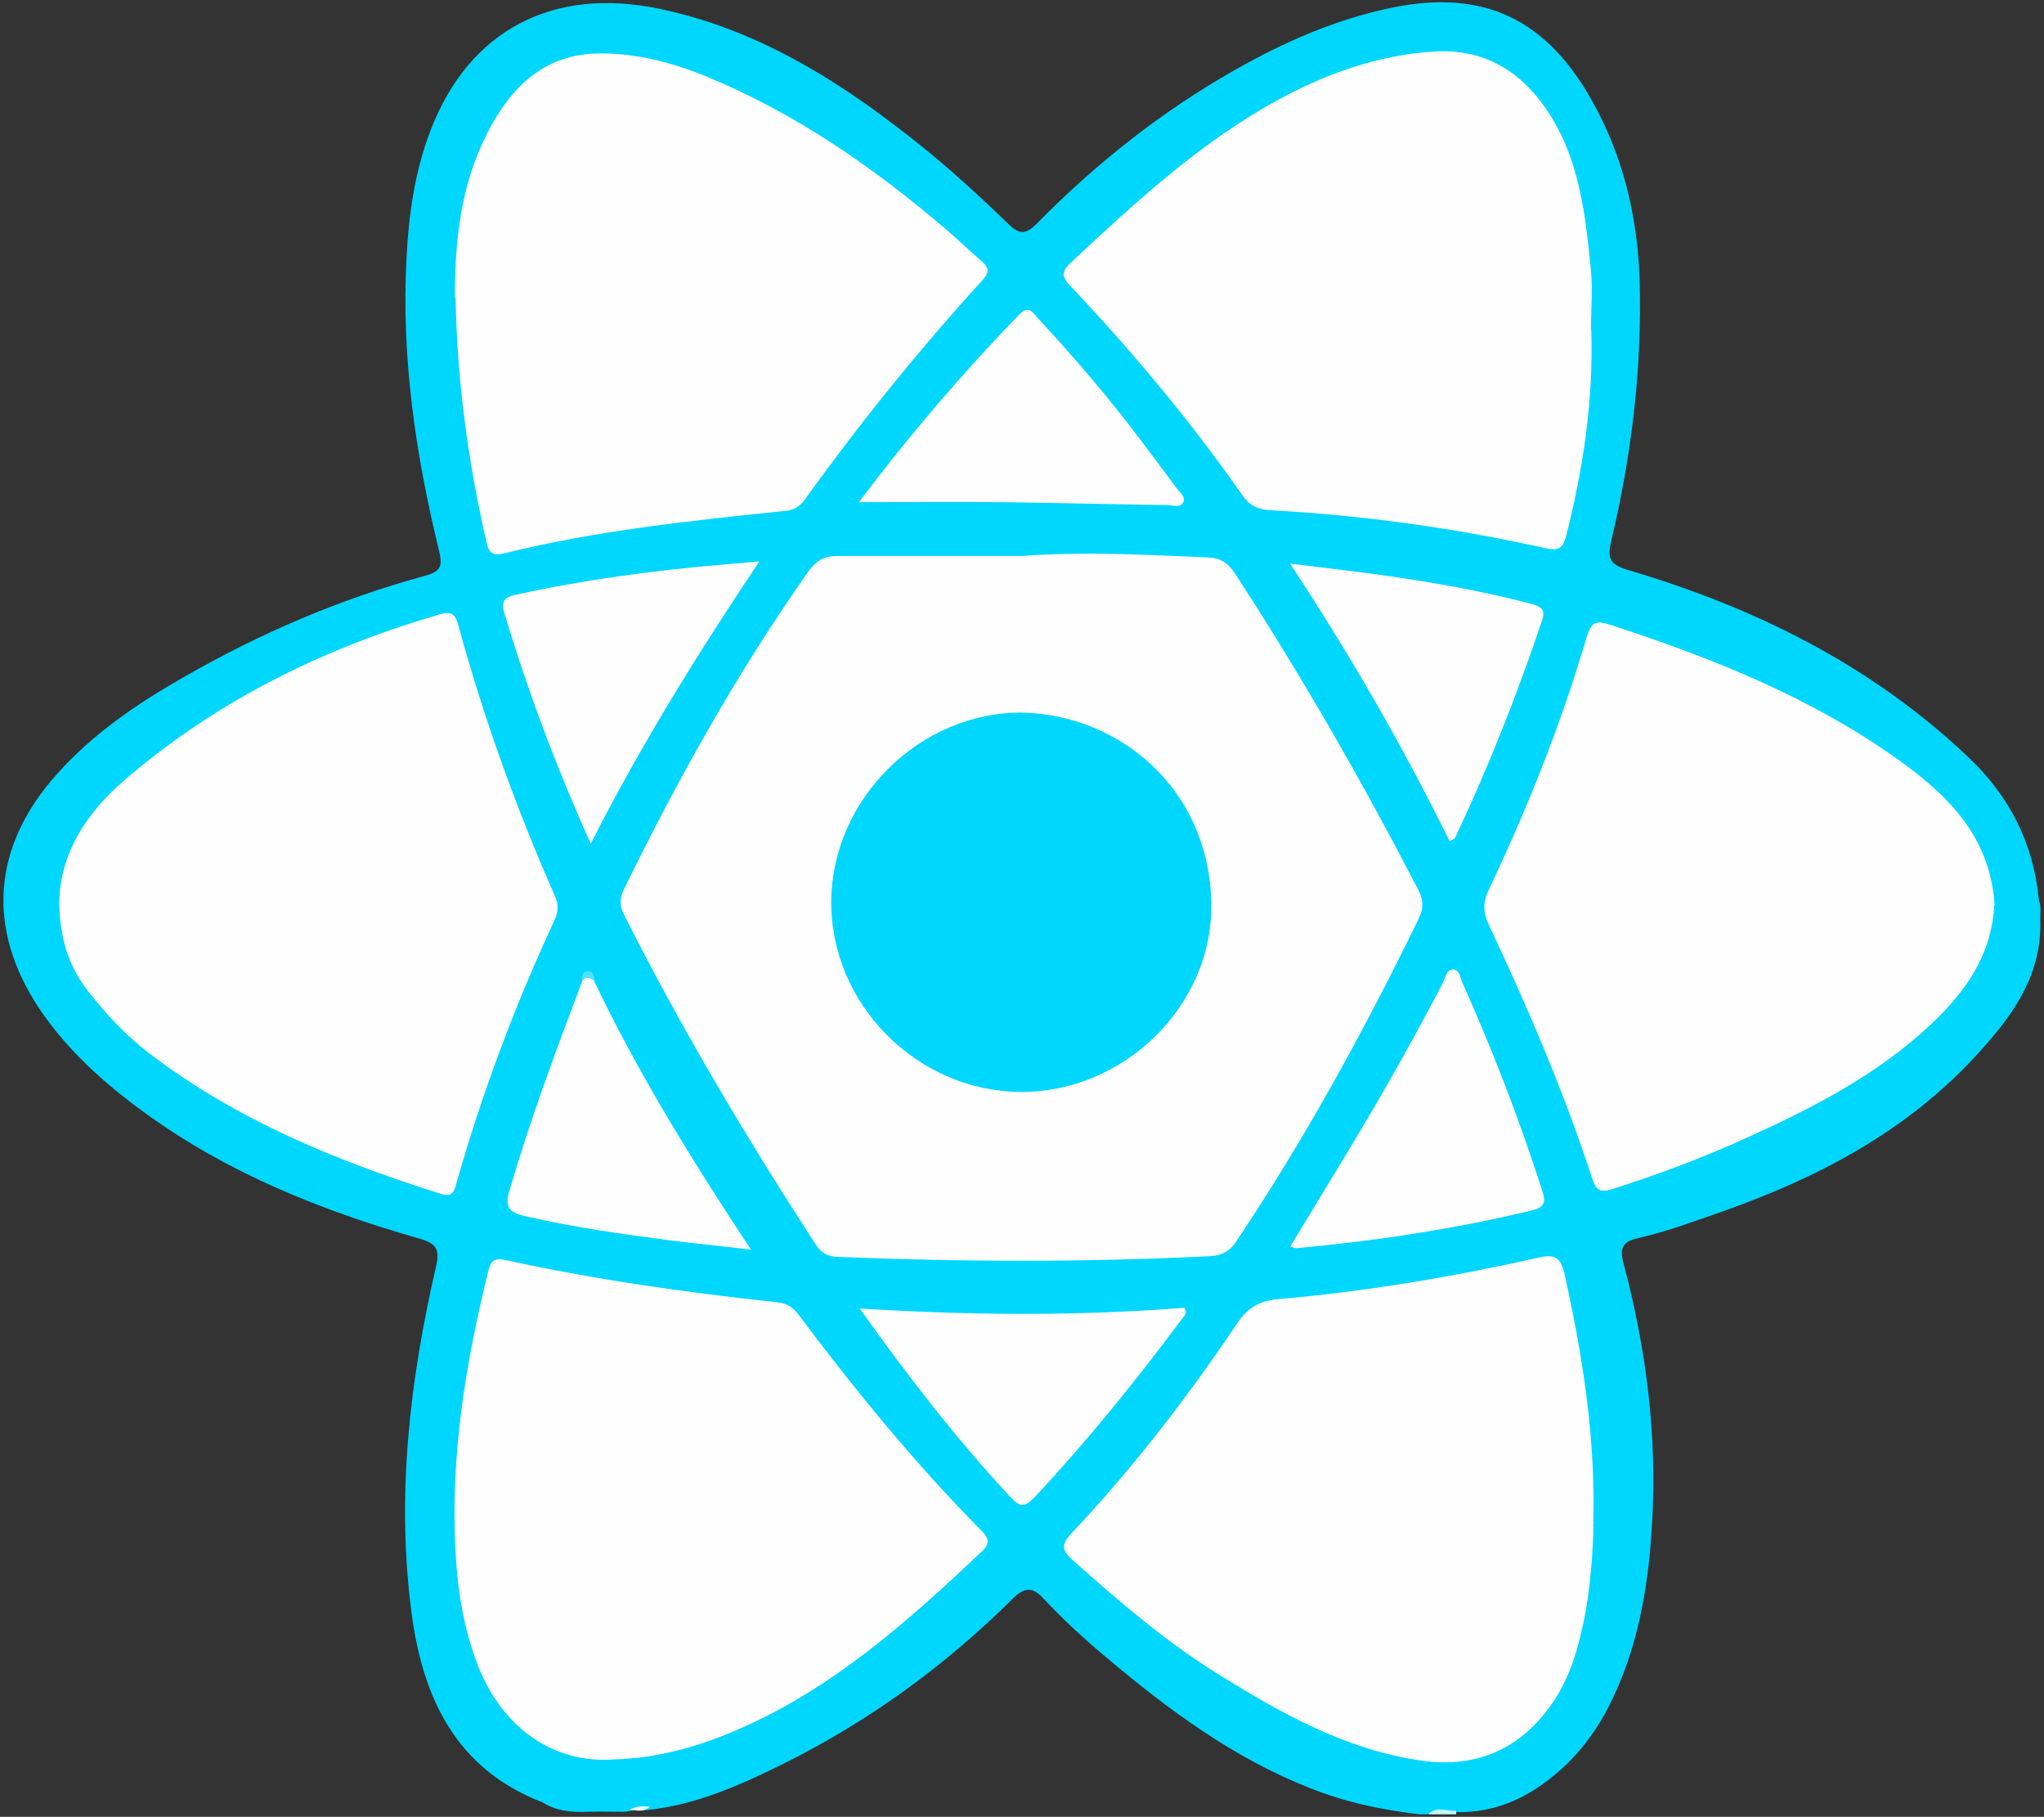 <?xml version="1.0" encoding="UTF-8"?><svg id="Camada_1" xmlns="http://www.w3.org/2000/svg" viewBox="0 0 56.26 50"><rect x="0" y="0" width="56.26" height="50" fill="#333333" stroke="none"/><defs><style>.cls-1{fill:#00d7fe;}.cls-2{fill:#fefefe;}.cls-3{fill:#e5fafe;}.cls-4{fill:#c3f5fe;}.cls-5{fill:#51e3fe;}</style></defs><path class="cls-1" d="M14.93,49.6c-2.41-.93-3.31-2.92-3.61-5.27-.41-3.2-.04-6.35,.68-9.47,.12-.5-.01-.65-.48-.78-2.69-.77-5.26-1.8-7.54-3.46-1.12-.81-2.14-1.73-2.91-2.88-1.46-2.21-1.27-4.46,.49-6.43,.99-1.11,2.19-1.93,3.47-2.66,2.1-1.21,4.31-2.16,6.65-2.8,.4-.11,.52-.22,.41-.67-.65-2.66-1.05-5.35-.9-8.1,.06-1.19,.23-2.37,.66-3.49C12.91,.82,15.23-.37,18.14,.24c2.6,.54,4.78,1.87,6.83,3.47,.97,.75,1.88,1.58,2.76,2.43,.32,.31,.49,.34,.82,0,1.63-1.65,3.43-3.08,5.45-4.22,1.37-.78,2.82-1.41,4.37-1.72,2.46-.49,4.17,.32,5.42,2.52,.88,1.54,1.28,3.22,1.34,4.98,.07,2.43-.22,4.82-.78,7.18-.11,.46-.06,.65,.44,.8,3.52,1.04,6.74,2.63,9.42,5.19,1.11,1.06,1.77,2.36,1.91,3.91,.08,.2,.02,.42,.04,.62,.02,1.51-.82,2.62-1.77,3.65-1.92,2.09-4.35,3.36-6.98,4.29-.78,.27-1.55,.56-2.35,.74-.4,.09-.48,.28-.38,.66,.63,2.36,.94,4.77,.79,7.22-.1,1.76-.4,3.49-1.23,5.08-.46,.87-1.08,1.59-1.91,2.15-.69,.46-1.43,.7-2.27,.68-.26,.03-.52-.06-.77,.06h-.22c-1.03-.12-2.03-.33-3.01-.72-2.11-.83-3.89-2.15-5.6-3.59-.62-.52-1.21-1.06-1.76-1.65-.3-.32-.52-.27-.82,.02-1.88,1.87-4.01,3.41-6.38,4.58-1.16,.57-2.35,1.1-3.67,1.24-.21,0-.41,0-.61,.05-.34,0-.69-.01-1.03,0-.46,.02-.9-.02-1.29-.28Z"/><path class="cls-4" d="M40.08,49.83v.1h-.77c.23-.24,.51-.08,.77-.1Z"/><path class="cls-2" d="M28.14,15.3c1.7-.13,3.4-.03,5.1,.04,.35,.01,.56,.15,.75,.44,1.84,2.82,3.51,5.74,5.06,8.73,.14,.28,.13,.5,0,.77-1.49,3.06-3.12,6.04-5.02,8.88-.18,.27-.39,.39-.71,.41-3.42,.17-6.84,.16-10.26,.02-.29-.01-.47-.12-.62-.36-1.9-2.93-3.69-5.93-5.26-9.05-.13-.25-.13-.46,0-.72,1.48-3.03,3.12-5.96,5.06-8.72,.22-.31,.44-.44,.81-.44,1.7,0,3.4,0,5.1,0Z"/><path class="cls-2" d="M43.86,41.99c-.03,1.06-.12,2.12-.39,3.15-.16,.64-.4,1.26-.79,1.8-.9,1.25-2.12,1.74-3.64,1.5-2.04-.31-3.79-1.3-5.5-2.36-1.45-.9-2.74-2.01-4.01-3.14-.29-.26-.34-.42-.05-.73,1.7-1.8,3.2-3.75,4.58-5.8,.29-.44,.63-.62,1.15-.66,2.4-.21,4.78-.61,7.14-1.14,.43-.1,.6-.02,.71,.44,.51,2.29,.87,4.59,.79,6.95Z"/><path class="cls-2" d="M16.9,48.42c-1.65,.12-3.06-.85-3.74-2.57-.39-1-.56-2.05-.62-3.11-.15-2.64,.27-5.21,.9-7.76,.07-.3,.19-.37,.49-.3,2.47,.54,4.96,.89,7.47,1.16,.27,.03,.43,.14,.58,.34,1.56,2.08,3.2,4.09,5.03,5.94,.21,.21,.25,.36,.01,.58-2.01,1.9-4.07,3.74-6.65,4.87-1.11,.49-2.27,.82-3.49,.85Z"/><path class="cls-2" d="M1.63,24.85c.02-1.36,.74-2.48,1.83-3.41,2.53-2.17,5.45-3.6,8.63-4.53,.34-.1,.45,0,.53,.31,.69,2.54,1.59,5.02,2.65,7.43,.11,.24,.1,.44-.01,.68-1.09,2.34-1.99,4.75-2.7,7.24-.07,.26-.13,.38-.44,.28-2.86-.9-5.61-2.03-8.01-3.86-.64-.49-1.19-1.08-1.69-1.72-.53-.68-.77-1.44-.79-2.42Z"/><path class="cls-2" d="M12.52,8.2c0-1.57,.16-3.11,.89-4.53,.65-1.28,1.59-2.21,3.14-2.2,.99,0,1.95,.25,2.88,.63,2.46,1.01,4.62,2.51,6.63,4.23,.32,.27,.62,.57,.94,.84,.2,.17,.26,.3,.05,.53-1.75,1.92-3.38,3.94-4.9,6.05-.14,.19-.29,.29-.54,.31-2.6,.27-5.2,.54-7.74,1.17-.3,.07-.41,0-.48-.31-.51-2.22-.81-4.46-.85-6.73Z"/><path class="cls-2" d="M54.89,24.91c-.07,1.38-.79,2.37-1.71,3.25-1.51,1.43-3.34,2.36-5.21,3.2-1.17,.53-2.36,.97-3.58,1.36-.31,.1-.45,.06-.56-.27-.78-2.4-1.78-4.72-2.85-7-.16-.34-.17-.61,0-.97,1.07-2.25,1.99-4.56,2.69-6.94,.12-.4,.24-.48,.64-.35,2.76,.9,5.44,1.96,7.83,3.64,1.29,.91,2.44,1.95,2.71,3.63,.03,.16,.04,.33,.05,.45Z"/><path class="cls-2" d="M43.8,9.1c.06,1.91-.22,3.79-.69,5.64-.09,.35-.21,.42-.56,.35-2.5-.56-5.04-.91-7.6-1.05-.35-.02-.57-.14-.76-.42-1.42-2.03-3-3.92-4.7-5.72-.21-.22-.33-.38-.03-.66,1.79-1.67,3.59-3.34,5.77-4.52,1.32-.71,2.71-1.2,4.21-1.3,1.42-.1,2.47,.56,3.21,1.72,.84,1.31,.99,2.81,1.14,4.3,.05,.54,0,1.1,0,1.64Z"/><path class="cls-2" d="M35.51,34.31c.64-1.06,1.28-2.1,1.9-3.14,.81-1.35,1.57-2.72,2.3-4.11,.07-.14,.1-.37,.27-.38,.2-.01,.21,.23,.27,.36,.83,1.85,1.56,3.74,2.18,5.67,.09,.27,.17,.5-.26,.6-2.13,.51-4.3,.84-6.48,1.04-.05,0-.1-.02-.19-.05Z"/><path class="cls-2" d="M16.26,23.22c-.97-2.16-1.74-4.23-2.38-6.35-.13-.42,.12-.46,.4-.52,1.84-.4,3.71-.65,5.58-.81,.31-.03,.61-.05,1.04-.09-1.69,2.53-3.25,5.03-4.64,7.77Z"/><path class="cls-2" d="M23.64,13.82c1.37-1.82,2.84-3.54,4.42-5.17,.26-.27,.39-.02,.52,.12,1.01,1.09,1.97,2.21,2.86,3.4,.31,.41,.62,.82,.92,1.23,.09,.13,.28,.26,.21,.42-.08,.17-.29,.08-.45,.08-1.5-.02-3-.06-4.5-.08-1.31-.01-2.62,0-3.98,0Z"/><path class="cls-2" d="M23.67,36.01c3.06,.19,6,.21,8.93-.02,.1,.17-.03,.25-.1,.35-1.26,1.69-2.58,3.32-4.02,4.86-.27,.28-.4,.29-.67,0-1.48-1.6-2.81-3.31-4.14-5.18Z"/><path class="cls-2" d="M35.5,15.51c1.13,.14,2.12,.25,3.1,.4,1.19,.18,2.38,.4,3.55,.71,.25,.07,.4,.14,.3,.44-.69,2.05-1.48,4.05-2.4,6-.01,.03-.06,.03-.15,.09-1.28-2.6-2.72-5.1-4.39-7.64Z"/><path class="cls-2" d="M16.35,26.99c1.21,2.54,2.69,4.93,4.32,7.4-.84-.1-1.55-.17-2.26-.26-1.32-.17-2.64-.36-3.95-.66-.46-.11-.58-.25-.43-.73,.57-1.95,1.28-3.85,2-5.75,.11-.17,.22-.18,.33,0Z"/><path class="cls-5" d="M16.35,26.99c-.11-.09-.22-.12-.33,0,0-.12,0-.24,.14-.26,.18-.02,.19,.13,.19,.26Z"/><path class="cls-3" d="M17.89,49.72c-.17,.17-.38,.09-.57,.09,.18-.11,.37-.11,.57-.09Z"/><path class="cls-1" d="M28.13,19.61c2.7,.06,5.15,2.11,5.21,5.23,.06,2.84-2.42,5.24-5.27,5.21-2.84-.03-5.21-2.42-5.19-5.25,.02-2.81,2.44-5.21,5.26-5.19Z"/></svg>